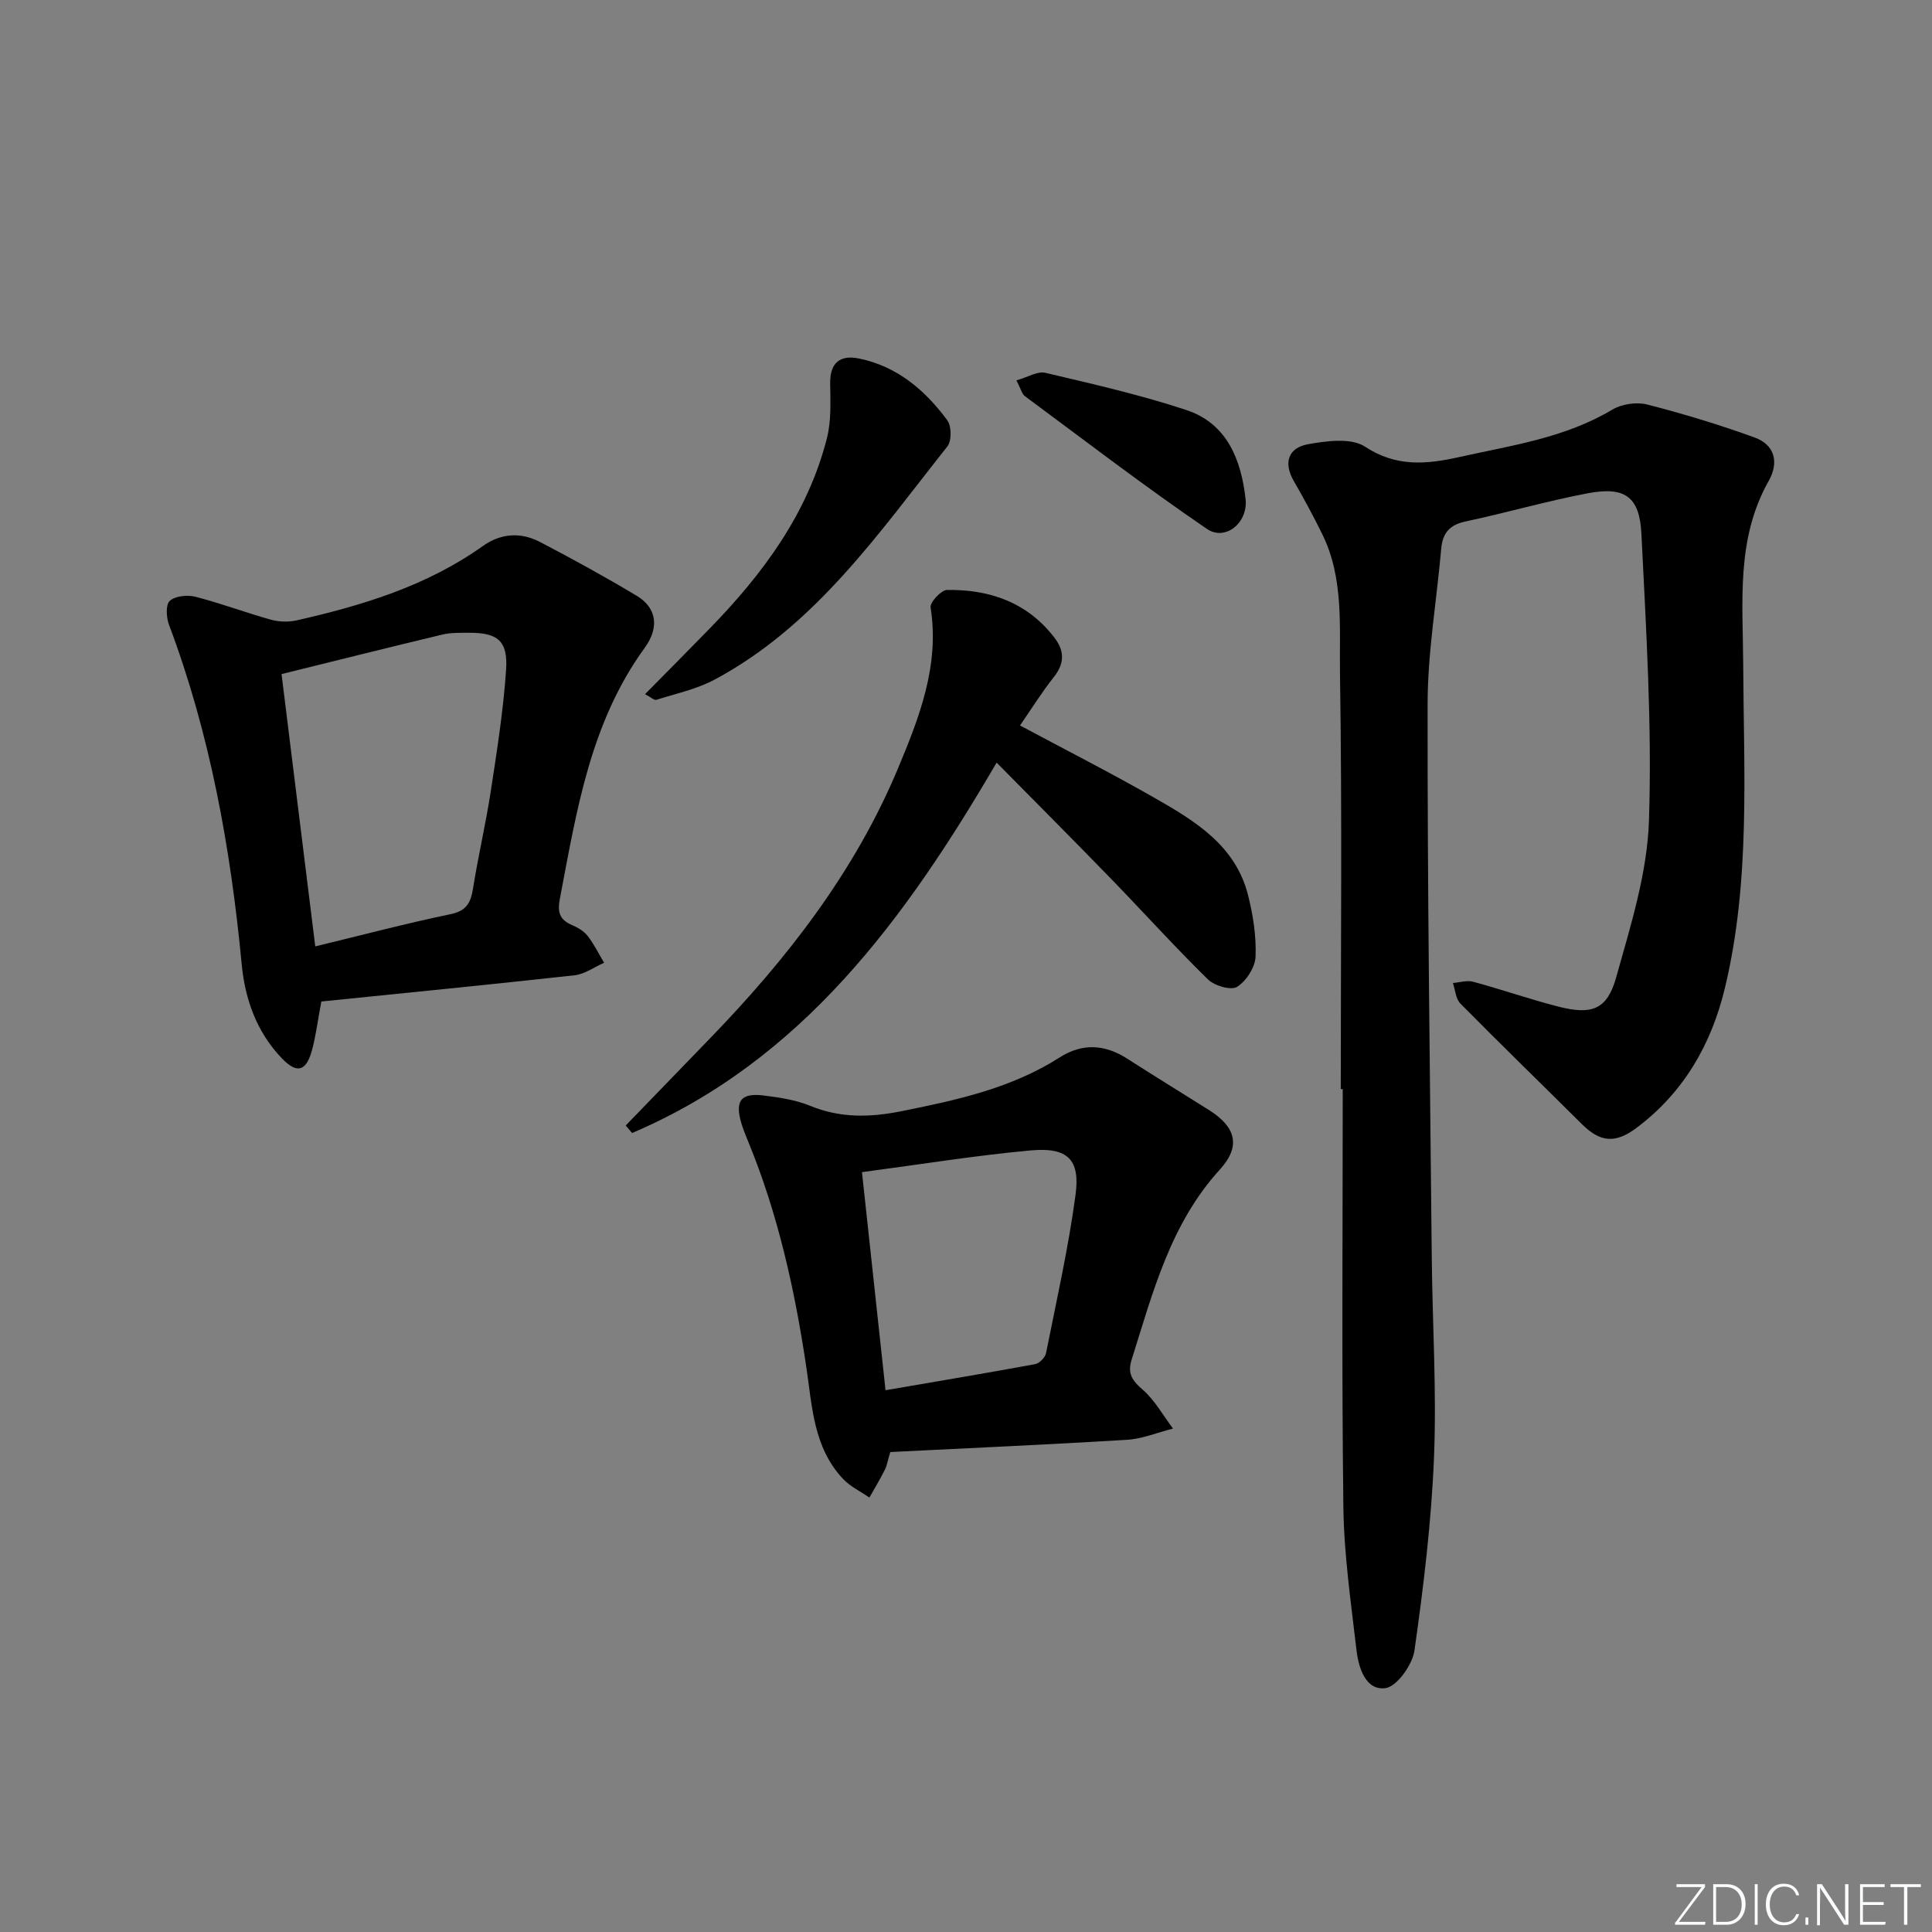 <svg enable-background="new 0 0 400 400" viewBox="0 0 400 400" xmlns="http://www.w3.org/2000/svg"><rect x="0" y="0" width="400" height="400" fill="#808080" stroke="none"/><g fill="#fafbfc"><path d="m346.9 398 5.4-7.3h-5.2v-.6h5.9v.6l-5.4 7.2h5.5l-.1.6h-6.2v-.5z"/><path d="m354.7 390.1h2.8c2.3 0 3.9 1.6 3.9 4.1s-1.6 4.3-3.9 4.3h-2.8zm.6 7.8h2c2.2 0 3.3-1.6 3.3-3.6 0-1.8-1-3.6-3.3-3.6h-2z"/><path d="m363.9 390.1v8.4h-.6v-8.4z"/><path d="m372.5 396.3c-.4 1.3-1.4 2.3-3.2 2.3-2.4 0-3.7-1.9-3.7-4.3 0-2.3 1.2-4.3 3.7-4.3 1.8 0 2.9 1 3.2 2.4h-.6c-.4-1.1-1.1-1.8-2.5-1.8-2.1 0-3 1.9-3 3.7s.9 3.7 3 3.7c1.4 0 2.1-.7 2.5-1.7z"/><path d="m373.8 398.5v-1.5h.6v1.5z"/><path d="m376.2 398.5v-8.4h1c1.3 2 4.4 6.7 4.9 7.6-.1-1.2-.1-2.4-.1-3.8v-3.8h.7v8.4h-.9c-1.2-1.9-4.4-6.8-5-7.7.1 1.1 0 2.3 0 3.9v3.9h-.6z"/><path d="m390 394.4h-4.3v3.5h4.7l-.1.6h-5.2v-8.4h5.1v.6h-4.5v3.1h4.3z"/><path d="m394.2 390.7h-2.8v-.6h6.3v.6h-2.8v7.8h-.7z"/></g><path d="m277.59 225.48c0-28.66.29-57.32-.16-85.97-.15-9.67.85-19.73-3.67-28.92-1.84-3.73-3.81-7.39-5.89-10.99-2.24-3.87-1.08-6.9 2.91-7.62 3.87-.7 8.97-1.39 11.84.5 6.49 4.27 12.77 3.65 19.49 2.15 10.82-2.41 21.89-3.95 31.7-9.82 1.96-1.17 5.01-1.62 7.22-1.06 7.5 1.92 14.94 4.18 22.22 6.82 4.25 1.54 5.09 5.19 2.93 9.02-6.77 11.97-5.33 25.03-5.27 37.9.11 22.44 1.52 44.97-3.79 67.08-2.8 11.65-8.53 21.62-18.29 28.94-4.44 3.33-7.55 2.98-11.37-.82-8.36-8.32-16.83-16.53-25.11-24.92-.96-.97-1.05-2.81-1.54-4.25 1.39-.11 2.89-.61 4.15-.27 5.92 1.6 11.72 3.63 17.65 5.15 6.96 1.78 10.13.65 12-6.04 2.98-10.65 6.44-21.57 6.79-32.47.65-19.74-.59-39.57-1.56-59.33-.38-7.82-3.47-9.9-11.24-8.41-8.46 1.62-16.77 4.02-25.2 5.82-3.29.7-4.72 2.41-5.01 5.62-.94 10.74-2.81 21.46-2.82 32.19-.05 38.14.49 76.28.86 114.41.13 13.81 1.02 27.64.47 41.42-.54 13.41-2.16 26.8-4.05 40.1-.42 2.97-3.67 7.52-6.04 7.81-4.07.49-5.53-4.19-5.96-7.85-1.14-9.88-2.6-19.79-2.72-29.71-.36-28.82-.13-57.65-.13-86.47-.14-.01-.27-.01-.41-.01z" fill="#010000"/><path d="m66.53 207.35c-.82 4.37-1.17 7.36-1.98 10.23-1.21 4.3-3.13 4.73-6.21 1.52-5.18-5.41-7.6-12.16-8.29-19.38-2.29-24.05-6.52-47.66-15.06-70.37-.57-1.5-.71-4.18.16-4.95 1.15-1.02 3.64-1.27 5.3-.85 5.27 1.35 10.39 3.28 15.63 4.75 1.66.46 3.61.52 5.29.15 13.67-3.09 26.99-7.13 38.61-15.41 3.72-2.65 7.85-2.9 11.82-.83 6.78 3.54 13.49 7.22 20.04 11.15 4.01 2.41 4.8 6.42 1.63 10.78-11.28 15.52-14.09 33.78-17.55 51.9-.54 2.81-.09 4.37 2.52 5.49 1.2.51 2.46 1.26 3.24 2.26 1.32 1.7 2.28 3.68 3.39 5.54-2.03.89-4 2.36-6.11 2.59-17.47 1.93-34.96 3.65-52.43 5.43zm-1.26-11.41c9.74-2.36 18.84-4.76 28.05-6.68 3.33-.7 4.16-2.43 4.62-5.36 1.08-6.72 2.64-13.36 3.67-20.08 1.28-8.35 2.6-16.73 3.17-25.14.41-6.04-1.76-7.7-7.71-7.67-1.83.01-3.72-.05-5.47.37-10.94 2.61-21.84 5.35-33.31 8.18 2.3 18.53 4.56 36.78 6.98 56.38z" fill="#010000"/><path d="m184.32 300.63c-.53 1.78-.68 2.8-1.12 3.67-.99 1.96-2.13 3.85-3.2 5.76-1.84-1.28-3.96-2.28-5.46-3.87-6.13-6.5-6.39-15.03-7.61-23.2-2.38-15.95-5.85-31.63-12.01-46.61-.5-1.22-1.01-2.45-1.4-3.72-1.42-4.7-.17-6.44 4.57-5.85 3.28.4 6.66.91 9.68 2.15 6.25 2.56 12.38 2.4 18.87 1.1 11.43-2.29 22.73-4.73 32.75-11.13 4.72-3.01 9.37-2.72 14.03.28 5.59 3.6 11.27 7.06 16.89 10.61 5.56 3.51 6.67 7.46 2.26 12.31-10.29 11.29-13.89 25.49-18.29 39.42-.89 2.82.14 4.3 2.3 6.17 2.52 2.19 4.22 5.33 6.28 8.05-3.19.81-6.35 2.13-9.58 2.33-16.23.99-32.48 1.7-48.96 2.53zm-.98-12.8c10.82-1.86 20.91-3.54 30.98-5.4.88-.16 2.07-1.38 2.25-2.28 2.18-10.9 4.63-21.77 6.11-32.78.99-7.33-1.66-9.88-9.25-9.19-11.36 1.03-22.65 2.87-34.97 4.5 1.58 14.71 3.15 29.17 4.88 45.15z" fill="#010000"/><path d="m129.55 233.02c5.75-5.95 11.5-11.9 17.26-17.84 16.09-16.59 30.16-34.66 39.13-56.14 4.4-10.53 8.62-21.29 6.73-33.27-.17-1.06 2.19-3.61 3.4-3.63 8.86-.12 16.67 2.58 22.28 9.94 2.11 2.76 2.03 5.33-.19 8.13-2.46 3.1-4.56 6.49-6.98 9.99 9.49 5.08 18.74 9.79 27.75 14.93 8.42 4.8 16.87 9.87 19.47 20.22 1.04 4.13 1.72 8.5 1.55 12.72-.09 2.21-1.94 5.07-3.84 6.25-1.27.78-4.69-.23-6.05-1.57-6.88-6.75-13.35-13.92-20.06-20.84-7.64-7.87-15.38-15.63-23.66-24.02-18.97 32.47-40.3 61.66-75.47 76.69-.45-.52-.89-1.04-1.32-1.56z" fill="#010000"/><path d="m133.55 143.72c4.67-4.74 9.07-9.16 13.42-13.63 11.02-11.32 20.28-23.79 24.24-39.39.92-3.62.71-7.58.67-11.38-.05-4.27 2.1-5.87 5.93-5.1 7.9 1.6 13.7 6.54 18.32 12.8.89 1.21.92 4.26.02 5.4-14.22 17.93-27.29 37.09-48.19 48.28-3.71 1.99-8.01 2.9-12.07 4.19-.43.14-1.1-.52-2.34-1.17z" fill="#010000"/><path d="m210.44 78.75c2.39-.67 4.37-1.94 5.96-1.57 9.81 2.32 19.69 4.55 29.24 7.72 8.42 2.79 11.33 10.3 12.24 18.39.56 4.97-4.2 8.81-8.01 6.21-12.84-8.76-25.2-18.24-37.7-27.5-.59-.44-.78-1.42-1.73-3.25z" fill="#010000"/></svg>